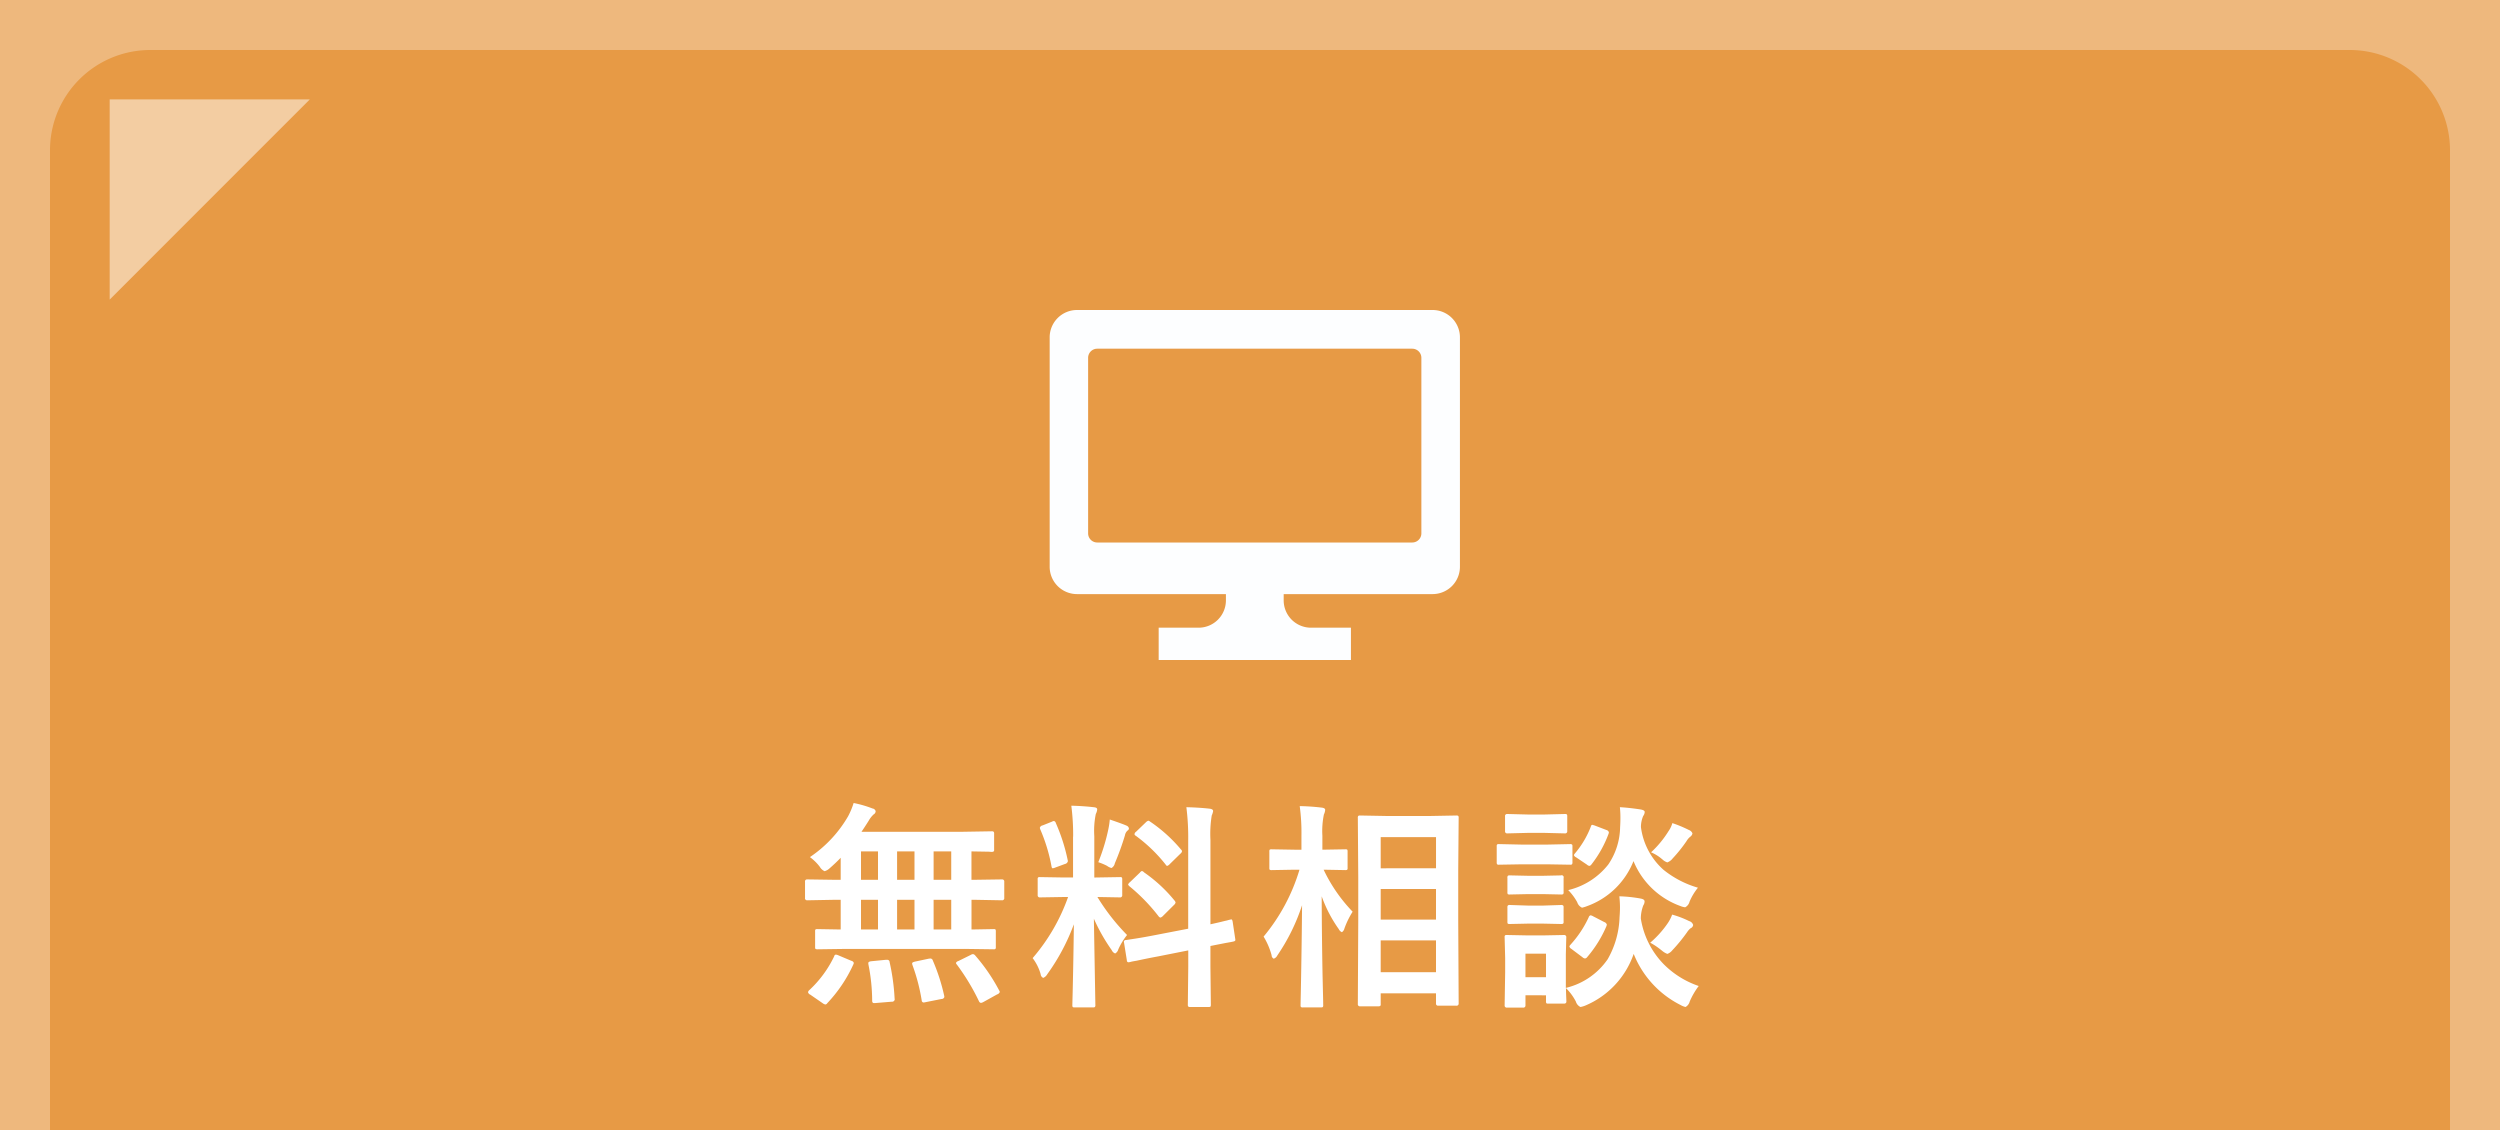 <svg id="btn02.svg" xmlns="http://www.w3.org/2000/svg" width="250" height="113" viewBox="0 0 250 113">
  <defs>
    <style>
      .cls-1 {
        fill: #eeb87d;
      }

      .cls-1, .cls-2, .cls-3, .cls-4, .cls-5 {
        fill-rule: evenodd;
      }

      .cls-2 {
        fill: #e79a45;
      }

      .cls-3 {
        fill: #f3cda2;
      }

      .cls-4 {
        fill: #fff;
      }

      .cls-5 {
        fill: #fdfeff;
      }
    </style>
  </defs>
  <path id="茶色1" class="cls-1" d="M500,1293H250V1180H500v113Z" transform="translate(-250 -1180)"/>
  <path id="茶色2" class="cls-2" d="M485,1185H265a10.029,10.029,0,0,0-10,10v98H495v-98A10.029,10.029,0,0,0,485,1185Z" transform="translate(-250 -1180)"/>
  <path id="_" data-name="△" class="cls-3" d="M260.968,1189.94v20.02l20.014-20.02H260.968Z" transform="translate(-250 -1180)"/>
  <path id="無料相談_のコピー" data-name="無料相談 のコピー" class="cls-4" d="M346.434,1274.89l2.911,0.04a0.288,0.288,0,0,0,.2-0.04,0.321,0.321,0,0,0,.037-0.2v-1.54a0.385,0.385,0,0,0-.032-0.2,0.288,0.288,0,0,0-.2-0.04l-2.2.04v-2.97H347.5l2.7,0.05a0.21,0.21,0,0,0,.226-0.25v-1.6a0.206,0.206,0,0,0-.226-0.24l-2.7.04h-0.354v-2.84l1.729,0.03c0.157,0.01.247,0.02,0.269,0.02a0.419,0.419,0,0,0,.214-0.04,0.211,0.211,0,0,0,.054-0.19v-1.58a0.3,0.3,0,0,0-.043-0.2,0.313,0.313,0,0,0-.225-0.05l-3.008.05h-9.99c0.214-.31.455-0.68,0.719-1.1a2.579,2.579,0,0,1,.5-0.64,0.376,0.376,0,0,0,.2-0.32,0.367,0.367,0,0,0-.311-0.27,11.178,11.178,0,0,0-1.891-.55,7.667,7.667,0,0,1-.548,1.32,12.413,12.413,0,0,1-3.824,4.09,4.714,4.714,0,0,1,.988.97,1.059,1.059,0,0,0,.484.44,1.259,1.259,0,0,0,.5-0.29q0.633-.555,1.106-1.05v2.2h-0.644l-2.707-.04a0.2,0.2,0,0,0-.215.24v1.6a0.205,0.205,0,0,0,.215.25l2.707-.05h0.644v2.97l-2.309-.04a0.431,0.431,0,0,0-.205.03,0.3,0.3,0,0,0-.043.21v1.54a0.4,0.4,0,0,0,.033.2,0.421,0.421,0,0,0,.215.04l2.9-.04h11.763Zm-3.073-4.91h1.762v2.97h-1.762v-2.97Zm-3.652,0h1.74v2.97h-1.74v-2.97Zm-3.609,0h1.7v2.97h-1.7v-2.97Zm7.261-4.84h1.762v2.84h-1.762v-2.84Zm-3.652,0h1.74v2.84h-1.74v-2.84Zm-3.609,0h1.7v2.84h-1.7v-2.84Zm-5.178,13.88a0.386,0.386,0,0,0-.118.19,0.339,0.339,0,0,0,.215.25l1.246,0.86a0.665,0.665,0,0,0,.268.13,0.252,0.252,0,0,0,.194-0.13,14.162,14.162,0,0,0,2.6-3.86,0.524,0.524,0,0,0,.054-0.17,0.324,0.324,0,0,0-.247-0.21l-1.279-.54a0.86,0.86,0,0,0-.279-0.08,0.212,0.212,0,0,0-.161.18,11.218,11.218,0,0,1-2.492,3.38h0Zm16.382-3.61a0.569,0.569,0,0,0-.247.09l-1.214.6a0.386,0.386,0,0,0-.247.19,0.261,0.261,0,0,0,.075.15,22.013,22.013,0,0,1,2.224,3.68,0.27,0.27,0,0,0,.193.17,0.687,0.687,0,0,0,.236-0.08l1.386-.77a0.4,0.4,0,0,0,.269-0.24,0.385,0.385,0,0,0-.065-0.16,18.258,18.258,0,0,0-2.374-3.47,0.4,0.4,0,0,0-.236-0.16h0Zm-4.243.44c-0.043,0-.108.01-0.194,0.02l-1.364.29c-0.193.05-.29,0.1-0.29,0.18a0.671,0.671,0,0,0,.032.16,18.99,18.99,0,0,1,.924,3.53,0.216,0.216,0,0,0,.172.22,1.157,1.157,0,0,0,.247-0.04l1.558-.31a0.286,0.286,0,0,0,.29-0.2,0.813,0.813,0,0,0-.022-0.15,19.081,19.081,0,0,0-1.128-3.49,0.268,0.268,0,0,0-.225-0.21h0Zm-5.887.27c-0.23.02-.344,0.08-0.344,0.19a1.059,1.059,0,0,0,.011.13,18.731,18.731,0,0,1,.376,3.63c0,0.16.06,0.24,0.182,0.24a1.688,1.688,0,0,0,.194-0.01l1.579-.13a0.263,0.263,0,0,0,.3-0.22,0.4,0.4,0,0,0-.011-0.09,21.436,21.436,0,0,0-.5-3.65,0.229,0.229,0,0,0-.215-0.23h-0.161Zm20.131-12.45v4.08h-0.9l-2.395-.04a0.423,0.423,0,0,0-.2.03,0.31,0.31,0,0,0-.043.22v1.55a0.208,0.208,0,0,0,.247.23l2.395-.04h0.4a19.079,19.079,0,0,1-3.545,6.11,4.792,4.792,0,0,1,.8,1.6,0.449,0.449,0,0,0,.258.38,0.826,0.826,0,0,0,.4-0.36,20.88,20.88,0,0,0,2.664-5q-0.032,2.925-.118,6.74-0.033,1.245-.032,1.32a0.42,0.42,0,0,0,.032.21,0.286,0.286,0,0,0,.2.04h1.816a0.429,0.429,0,0,0,.2-0.03,0.3,0.3,0,0,0,.053-0.22l-0.15-8.62a18.35,18.35,0,0,0,1.783,3.14,0.641,0.641,0,0,0,.344.34,0.651,0.651,0,0,0,.311-0.4,6.616,6.616,0,0,1,.881-1.45,20.965,20.965,0,0,1-2.965-3.8l2.235,0.04a0.208,0.208,0,0,0,.247-0.23v-1.55a0.433,0.433,0,0,0-.032-0.21,0.311,0.311,0,0,0-.215-0.04l-2.374.04h-0.172v-4.13a8.359,8.359,0,0,1,.15-2.22,1.252,1.252,0,0,0,.14-0.46c0-.13-0.118-0.2-0.355-0.22q-1.041-.12-2.234-0.15a22.856,22.856,0,0,1,.183,3.1h0Zm5.715,10.27c-0.244.04-.383,0.06-0.419,0.06a0.215,0.215,0,0,0-.215.14,0.882,0.882,0,0,0,.021.15l0.28,1.75a0.171,0.171,0,0,0,.15.19,1.371,1.371,0,0,0,.14-0.02c0.036-.01.1-0.02,0.193-0.05,0.208-.04.376-0.07,0.5-0.09,0.6-.13,1.314-0.28,2.137-0.43l3.019-.6v1.63l-0.043,3.78a0.317,0.317,0,0,0,.032.19,0.231,0.231,0,0,0,.2.06h1.827a0.429,0.429,0,0,0,.2-0.03,0.377,0.377,0,0,0,.043-0.22l-0.043-3.8v-2.05c0.537-.11,1.059-0.21,1.568-0.31,0.423-.07.655-0.12,0.7-0.13,0.151-.03.226-0.08,0.226-0.16,0-.01,0-0.04-0.011-0.1l-0.258-1.72q-0.042-.24-0.129-0.24c-0.021,0-.06.01-0.118,0.02-0.028.01-.082,0.02-0.161,0.04a3.069,3.069,0,0,1-.365.09c-0.423.11-.906,0.22-1.45,0.34v-8.44a11.581,11.581,0,0,1,.129-2.44,1.767,1.767,0,0,0,.139-0.44q0-.195-0.333-0.24-1.053-.12-2.342-0.15a23.962,23.962,0,0,1,.183,3.34v8.81l-3.362.65q-1.386.27-2.449,0.42h0Zm1.17-6.84a0.436,0.436,0,0,0-.2.16l-1.009.97a0.5,0.5,0,0,0-.172.23,0.588,0.588,0,0,0,.15.18,18.3,18.3,0,0,1,2.9,2.99,0.31,0.31,0,0,0,.183.13,0.569,0.569,0,0,0,.258-0.17l1.085-1.08a0.526,0.526,0,0,0,.172-0.25,0.4,0.4,0,0,0-.108-0.21,14.67,14.67,0,0,0-3.04-2.81,0.439,0.439,0,0,0-.215-0.14h0Zm0.634-5.03a0.7,0.7,0,0,0-.247.17l-0.967.93a0.36,0.36,0,0,0-.161.24,0.2,0.2,0,0,0,.118.16,15.317,15.317,0,0,1,3,2.89,0.223,0.223,0,0,0,.151.13,0.613,0.613,0,0,0,.268-0.19l1.053-1.03a0.4,0.4,0,0,0,.161-0.24,0.253,0.253,0,0,0-.1-0.18,14.984,14.984,0,0,0-3.105-2.8,0.352,0.352,0,0,0-.172-0.08h0Zm-4.114,4.52a1.188,1.188,0,0,0,.44.21,0.68,0.68,0,0,0,.333-0.47,27.049,27.049,0,0,0,1.01-2.79,0.832,0.832,0,0,1,.269-0.49,0.237,0.237,0,0,0,.129-0.22,0.373,0.373,0,0,0-.247-0.27c-0.237-.11-0.791-0.31-1.665-0.61a7.723,7.723,0,0,1-.14.95,19.445,19.445,0,0,1-1.01,3.32,5.653,5.653,0,0,1,.881.37h0Zm-5.307-4.49a0.551,0.551,0,0,0-.215.07l-0.923.37a0.345,0.345,0,0,0-.28.23,0.51,0.51,0,0,0,.043.17,17.08,17.08,0,0,1,1.118,3.67c0.021,0.15.064,0.22,0.128,0.22a1.137,1.137,0,0,0,.269-0.08l0.945-.35a0.37,0.37,0,0,0,.3-0.28,0.471,0.471,0,0,0-.021-0.12,18.1,18.1,0,0,0-1.182-3.69,0.291,0.291,0,0,0-.183-0.21h0Zm32.614,18.5a0.228,0.228,0,0,0,.053-0.19v-1.08H393.6v1.01a0.2,0.2,0,0,0,.214.23h1.816a0.207,0.207,0,0,0,.236-0.23l-0.043-8.27v-5.05l0.043-5.22a0.385,0.385,0,0,0-.032-0.2,0.275,0.275,0,0,0-.2-0.05l-2.686.05h-4.221l-2.707-.05a0.366,0.366,0,0,0-.194.04,0.3,0.3,0,0,0-.043.21l0.043,5.95v4.34l-0.043,8.32a0.2,0.2,0,0,0,.237.22H387.8a0.465,0.465,0,0,0,.215-0.03h0Zm0.053-6.56H393.6v3.18H388.07v-3.18Zm5.533-10.33v3.12H388.07v-3.12H393.6Zm-5.533,5.19H393.6v3.06H388.07v-3.06Zm-7.863,1.61q-0.032,3.78-.118,8.38c-0.022,1.01-.032,1.55-0.032,1.61a0.4,0.4,0,0,0,.032.2,0.309,0.309,0,0,0,.215.04h1.772a0.423,0.423,0,0,0,.2-0.03,0.294,0.294,0,0,0,.043-0.21c0-.06,0-0.3-0.011-0.73q-0.032-1.41-.053-2.28-0.075-4.11-.086-7.86a13.426,13.426,0,0,0,1.708,3.28,0.629,0.629,0,0,0,.311.31,0.589,0.589,0,0,0,.247-0.35,8.321,8.321,0,0,1,.828-1.7,15.779,15.779,0,0,1-2.9-4.2l2.159,0.04a0.4,0.4,0,0,0,.194-0.03,0.284,0.284,0,0,0,.043-0.2v-1.62a0.352,0.352,0,0,0-.033-0.19,0.284,0.284,0,0,0-.2-0.04l-2.288.04v-1.39a8.267,8.267,0,0,1,.151-2.13,1.327,1.327,0,0,0,.129-0.46c0-.13-0.119-0.2-0.355-0.23a21.762,21.762,0,0,0-2.191-.15,19.9,19.9,0,0,1,.172,3v1.36h-0.7l-2.266-.04a0.423,0.423,0,0,0-.2.03,0.279,0.279,0,0,0-.043.2v1.62a0.354,0.354,0,0,0,.032.19,0.334,0.334,0,0,0,.215.04l2.266-.04h0.5a18.894,18.894,0,0,1-3.588,6.69,7.137,7.137,0,0,1,.8,1.86,0.389,0.389,0,0,0,.215.35,0.642,0.642,0,0,0,.355-0.32,19.751,19.751,0,0,0,2.481-5.04h0Zm26.421,9.32c-0.015-.3-0.025-0.64-0.032-1.02a5.293,5.293,0,0,1,.988,1.34,0.884,0.884,0,0,0,.462.55,2.507,2.507,0,0,0,.5-0.15,8.682,8.682,0,0,0,4.823-5.16,9.762,9.762,0,0,0,4.684,5.11,1.79,1.79,0,0,0,.5.2,0.871,0.871,0,0,0,.419-0.55,7.428,7.428,0,0,1,.9-1.55,9.034,9.034,0,0,1-3.481-2.16,8.4,8.4,0,0,1-2.309-4.59,3.737,3.737,0,0,1,.247-1.31,0.733,0.733,0,0,0,.129-0.4c0-.15-0.14-0.24-0.419-0.29a14.031,14.031,0,0,0-2.106-.22,9.837,9.837,0,0,1,.065,1.1c0,0.29-.015.62-0.043,0.99a8.99,8.99,0,0,1-1.193,4.21,7.062,7.062,0,0,1-4.178,2.86v-3.36l0.043-1.68a0.206,0.206,0,0,0-.215-0.25l-2.03.04h-1.676l-2-.04a0.423,0.423,0,0,0-.2.03,0.31,0.31,0,0,0-.043.22l0.053,2.06v1.41l-0.053,3.32a0.206,0.206,0,0,0,.247.22H402.3a0.206,0.206,0,0,0,.247-0.22v-1.01H404.6v0.59a0.4,0.4,0,0,0,.032.2,0.286,0.286,0,0,0,.2.04h1.59a0.2,0.2,0,0,0,.215-0.24c0-.01,0-0.11-0.011-0.29h0Zm-2.03-2.11h-2.052v-2.35H404.6v2.35Zm11.73-10.76a6.883,6.883,0,0,1-2.234-4.25,2.8,2.8,0,0,1,.225-1.11,0.733,0.733,0,0,0,.151-0.4c0-.13-0.147-0.21-0.441-0.26-0.752-.11-1.432-0.19-2.041-0.22a9.75,9.75,0,0,1,.054,1.06c0,0.29-.011.61-0.032,0.97a6.811,6.811,0,0,1-1.182,3.7,7.225,7.225,0,0,1-4.007,2.56,5.461,5.461,0,0,1,.9,1.21,0.9,0.9,0,0,0,.483.55,3.366,3.366,0,0,0,.483-0.15,7.857,7.857,0,0,0,4.663-4.51,7.991,7.991,0,0,0,4.683,4.49,1.748,1.748,0,0,0,.484.13,0.879,0.879,0,0,0,.44-0.57,5.767,5.767,0,0,1,.838-1.39,9.805,9.805,0,0,1-3.47-1.81h0Zm-16.414-2.55a0.426,0.426,0,0,0-.2.03,0.319,0.319,0,0,0-.043.21v1.57a0.411,0.411,0,0,0,.032.2,0.254,0.254,0,0,0,.215.05l2.31-.04h2.438l2.331,0.04a0.36,0.36,0,0,0,.194-0.03,0.3,0.3,0,0,0,.053-0.22v-1.57a0.34,0.34,0,0,0-.032-0.19,0.321,0.321,0,0,0-.215-0.05l-2.331.05h-2.438Zm0.806-3.01a0.2,0.2,0,0,0-.215.24v1.47a0.2,0.2,0,0,0,.215.23l2.009-.05h1.783l1.976,0.05a0.208,0.208,0,0,0,.237-0.23v-1.47a0.352,0.352,0,0,0-.033-0.19,0.271,0.271,0,0,0-.2-0.05l-1.976.05h-1.783Zm0.268,6.14a0.355,0.355,0,0,0-.193.03,0.264,0.264,0,0,0-.054.22v1.42a0.411,0.411,0,0,0,.032.2,0.338,0.338,0,0,0,.215.04l1.869-.04h1.408l1.826,0.04a0.465,0.465,0,0,0,.215-0.03,0.252,0.252,0,0,0,.053-0.21v-1.42a0.2,0.2,0,0,0-.268-0.25l-1.826.04h-1.408Zm0,2.96a0.263,0.263,0,0,0-.193.04,0.266,0.266,0,0,0-.054.21v1.41a0.411,0.411,0,0,0,.032.2,0.338,0.338,0,0,0,.215.04l1.869-.04h1.408l1.826,0.04a0.465,0.465,0,0,0,.215-0.03,0.252,0.252,0,0,0,.053-0.21v-1.41a0.279,0.279,0,0,0-.043-0.2,0.313,0.313,0,0,0-.225-0.05l-1.826.06h-1.408Zm6.07,3.97a0.338,0.338,0,0,0-.119.18,0.412,0.412,0,0,0,.2.24l1.106,0.83a0.446,0.446,0,0,0,.258.13,0.343,0.343,0,0,0,.225-0.15,11.938,11.938,0,0,0,1.913-3.08,0.638,0.638,0,0,0,.042-0.17,0.427,0.427,0,0,0-.268-0.25l-1.1-.57a0.81,0.81,0,0,0-.258-0.1,0.269,0.269,0,0,0-.182.19,10.7,10.7,0,0,1-1.826,2.75h0Zm9.109,0.57a1.82,1.82,0,0,0,.569.35,1.111,1.111,0,0,0,.484-0.35,16.523,16.523,0,0,0,1.482-1.81,1.738,1.738,0,0,1,.365-0.41,0.388,0.388,0,0,0,.247-0.33,0.568,0.568,0,0,0-.4-0.38,9.288,9.288,0,0,0-1.7-.65,3.793,3.793,0,0,1-.419.83,9.9,9.9,0,0,1-1.773,1.98,6.923,6.923,0,0,1,1.139.77h0Zm0.064-9.11a1.276,1.276,0,0,0,.5.31,1.187,1.187,0,0,0,.537-0.4,14.535,14.535,0,0,0,1.386-1.73,1.528,1.528,0,0,1,.376-0.44,0.52,0.52,0,0,0,.215-0.33,0.572,0.572,0,0,0-.354-0.34,12.61,12.61,0,0,0-1.655-.69,2.718,2.718,0,0,1-.4.83,10.016,10.016,0,0,1-1.73,2.09,4.118,4.118,0,0,1,1.117.7h0Zm-8.733-.59a0.346,0.346,0,0,0-.107.18,0.391,0.391,0,0,0,.214.21l1.085,0.73a0.452,0.452,0,0,0,.258.13,0.349,0.349,0,0,0,.2-0.15,11.313,11.313,0,0,0,1.708-3.06,0.585,0.585,0,0,0,.033-0.15,0.337,0.337,0,0,0-.247-0.23l-1.15-.44a2.837,2.837,0,0,0-.279-0.08,0.224,0.224,0,0,0-.129.18,9.278,9.278,0,0,1-1.59,2.68h0Z" transform="translate(-250 -1180)"/>
  <path id="アイコン" class="cls-5" d="M393.257,1211H357.692a2.736,2.736,0,0,0-2.725,2.75v22.92a2.734,2.734,0,0,0,2.725,2.74h14.9v0.62a2.735,2.735,0,0,1-2.725,2.74h-4V1246h19.226v-3.23h-4a2.734,2.734,0,0,1-2.725-2.74v-0.62h14.9a2.734,2.734,0,0,0,2.725-2.74v-22.92A2.736,2.736,0,0,0,393.257,1211Zm-1.12,22.33a0.913,0.913,0,0,1-.909.92H359.721a0.913,0.913,0,0,1-.909-0.92v-17.54a0.913,0.913,0,0,1,.909-0.92h31.507a0.913,0.913,0,0,1,.909.92v17.54h0Z" transform="translate(-250 -1180)"/>
</svg>
